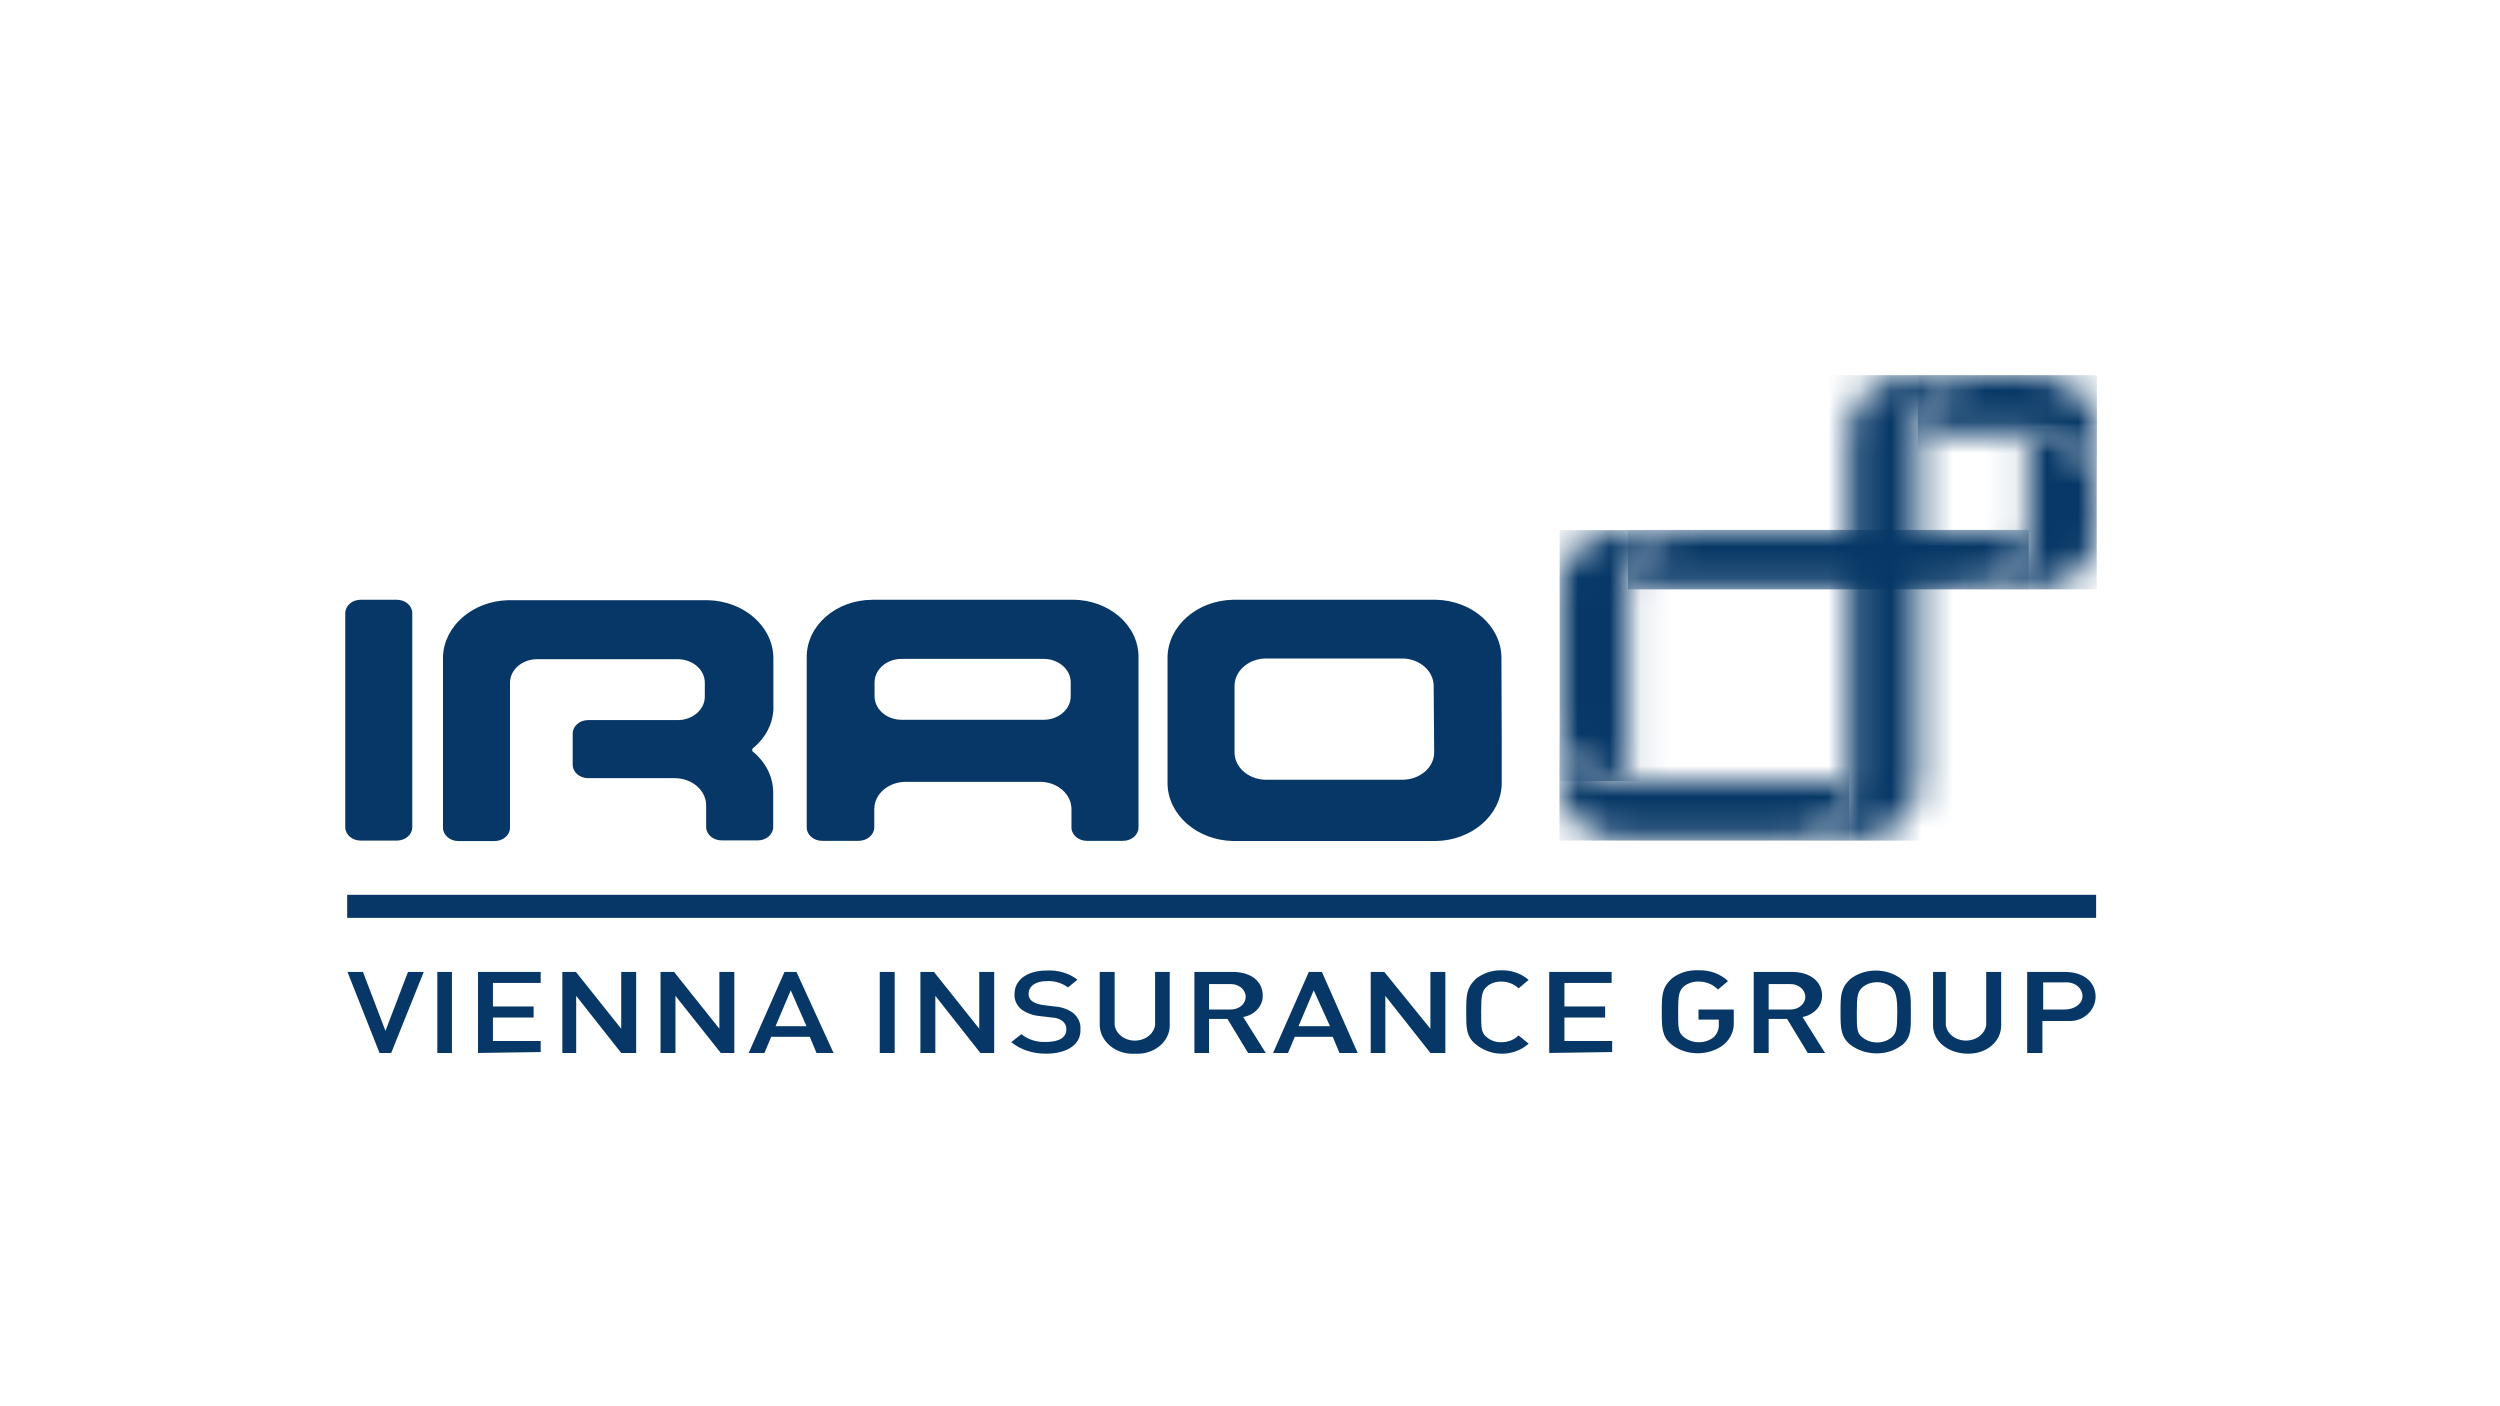 <svg width="80" height="45" viewBox="0 0 80 45" fill="none" xmlns="http://www.w3.org/2000/svg">
<path d="M67.076 28.634H11.11V29.371H67.076V28.634Z" fill="#063766"/>
<path d="M12.518 33.695H12.145L11.119 31.101H11.615L12.335 32.989L13.056 31.101H13.56L12.518 33.695ZM13.994 31.101H14.462V33.695H13.994V31.101ZM15.296 33.695V31.101H17.302V31.454H15.774V32.207H17.076V32.56H15.774V33.312H17.302V33.665L15.296 33.695ZM19.879 33.695L18.438 31.868V33.695H17.995V31.101H18.429L19.879 32.92V31.101H20.357V33.695H19.879ZM23.065 33.695L21.615 31.868V33.695H21.137V31.101H21.57L23.02 32.92V31.101H23.498V33.695H23.065ZM26.129 33.695L25.912 33.177H24.679L24.462 33.695H23.958L25.104 31.101H25.486L26.674 33.695H26.127H26.129ZM25.305 31.688L24.818 32.838H25.807L25.303 31.688H25.305ZM28.152 31.101H28.63V33.695H28.152V31.101ZM31.372 33.695L29.931 31.868V33.695H29.453V31.101H29.886L31.336 32.92V31.101H31.814V33.695H31.372ZM33.473 33.718C33.051 33.718 32.659 33.594 32.361 33.349L32.683 33.093C32.898 33.269 33.187 33.358 33.481 33.342C33.889 33.342 34.123 33.199 34.123 32.944C34.13 32.843 34.086 32.744 34.001 32.673C33.904 32.602 33.781 32.562 33.654 32.56L33.28 32.515C33.064 32.496 32.858 32.423 32.69 32.305C32.534 32.177 32.452 31.995 32.465 31.809C32.465 31.357 32.864 31.056 33.507 31.056C33.863 31.039 34.214 31.145 34.479 31.35L34.175 31.599C33.987 31.454 33.74 31.381 33.489 31.396C33.124 31.396 32.916 31.569 32.916 31.801C32.91 31.892 32.95 31.98 33.029 32.041C33.134 32.108 33.256 32.149 33.385 32.162L33.741 32.207C33.954 32.219 34.156 32.287 34.323 32.402C34.496 32.537 34.59 32.734 34.574 32.935C34.6 33.431 34.132 33.718 33.471 33.718H33.473ZM36.311 33.718C35.737 33.755 35.237 33.359 35.194 32.863C35.193 32.842 35.191 32.821 35.191 32.801V31.102H35.669V32.801C35.711 33.111 36.034 33.332 36.392 33.296C36.692 33.266 36.929 33.061 36.963 32.801V31.102H37.431V32.825C37.428 33.323 36.959 33.725 36.383 33.721C36.361 33.721 36.341 33.721 36.32 33.719H36.311V33.718ZM39.939 33.695L39.279 32.605H38.689V33.695H38.221V31.101H39.435C39.978 31.101 40.344 31.345 40.402 31.758C40.406 31.79 40.409 31.821 40.407 31.853C40.42 32.184 40.156 32.477 39.783 32.545L40.504 33.695H39.939ZM39.392 31.491H38.689V32.304H39.392C39.651 32.304 39.862 32.122 39.862 31.898C39.862 31.674 39.652 31.491 39.394 31.491H39.392ZM42.864 33.695L42.647 33.177H41.433L41.216 33.695H40.738L41.883 31.101H42.3L43.446 33.695H42.864ZM42.04 31.688L41.553 32.838H42.56L42.038 31.688H42.04ZM45.773 33.695L44.331 31.868V33.695H43.863V31.101H44.297L45.773 32.92V31.101H46.251V33.695H45.773ZM48.056 33.718C47.75 33.722 47.444 33.599 47.223 33.417C46.91 33.16 46.919 32.876 46.919 32.372C46.919 31.868 46.919 31.62 47.223 31.327C47.446 31.145 47.741 31.044 48.047 31.049C48.373 31.044 48.688 31.154 48.916 31.357L48.594 31.628C48.455 31.489 48.251 31.409 48.038 31.411C47.866 31.407 47.701 31.464 47.579 31.569C47.423 31.712 47.397 31.855 47.397 32.381C47.397 32.907 47.397 33.05 47.579 33.193C47.701 33.297 47.868 33.354 48.038 33.351C48.252 33.353 48.455 33.274 48.594 33.133L48.916 33.397C48.692 33.602 48.382 33.719 48.056 33.72V33.718ZM49.575 33.695V31.101H51.572V31.454H50.062V32.207H51.364V32.56H50.062V33.312H51.589V33.665L49.575 33.695ZM55.174 33.417C54.703 33.8 53.952 33.8 53.481 33.417C53.177 33.16 53.177 32.876 53.177 32.372C53.177 31.868 53.177 31.62 53.481 31.327C53.714 31.133 54.029 31.033 54.35 31.049C54.709 31.036 55.056 31.163 55.296 31.395L54.975 31.666C54.822 31.503 54.591 31.408 54.35 31.409C54.176 31.406 54.007 31.463 53.882 31.567C53.726 31.71 53.7 31.853 53.7 32.372C53.7 32.891 53.7 33.041 53.882 33.184C54.151 33.408 54.577 33.408 54.846 33.184C54.958 33.068 55.014 32.92 55.002 32.77V32.627H54.352V32.304H55.48V32.694C55.5 32.962 55.39 33.223 55.176 33.415L55.174 33.417ZM57.848 33.695L57.187 32.605H56.597V33.695H56.119V31.101H57.334C57.859 31.101 58.242 31.345 58.3 31.758C58.304 31.79 58.307 31.821 58.306 31.853C58.314 32.184 58.053 32.474 57.681 32.545L58.402 33.695H57.846H57.848ZM57.301 31.491H56.597V32.304H57.301C57.559 32.304 57.77 32.122 57.77 31.898C57.77 31.674 57.56 31.491 57.302 31.491H57.301ZM60.868 33.439C60.402 33.808 59.67 33.793 59.202 33.424C58.897 33.168 58.897 32.883 58.897 32.38C58.897 31.876 58.897 31.627 59.202 31.335C59.668 30.965 60.383 30.965 60.851 31.335C61.164 31.591 61.147 31.876 61.147 32.38C61.147 32.883 61.173 33.184 60.87 33.44L60.868 33.439ZM60.53 31.59C60.268 31.377 59.862 31.377 59.601 31.59C59.444 31.733 59.418 31.876 59.418 32.394C59.418 32.913 59.418 33.063 59.601 33.199C59.862 33.412 60.268 33.412 60.53 33.199C60.686 33.063 60.712 32.913 60.712 32.394C60.712 31.876 60.66 31.733 60.53 31.59ZM62.978 33.718C62.405 33.718 61.904 33.383 61.861 32.886C61.859 32.864 61.858 32.843 61.858 32.823V31.101H62.266V32.8C62.307 33.109 62.63 33.331 62.988 33.295C63.288 33.265 63.525 33.06 63.559 32.8V31.101H64.037V32.823C64.033 33.322 63.586 33.718 62.988 33.718C62.976 33.718 62.978 33.718 62.978 33.718ZM65.357 32.673V33.695H64.87V31.101H66.059C66.637 31.101 67.006 31.376 67.055 31.81C67.104 32.244 66.745 32.673 66.237 32.673H65.357ZM66.069 31.436H65.382V32.304H66.069C66.339 32.304 66.597 32.167 66.635 31.928C66.67 31.689 66.477 31.47 66.201 31.438C66.158 31.433 66.069 31.434 66.069 31.434V31.436Z" fill="#063766"/>
<path d="M48.046 21.026C48.027 20.025 47.1 19.215 45.946 19.192H39.462C38.306 19.215 37.38 20.026 37.361 21.026V22.379V25.094C37.388 26.091 38.319 26.893 39.47 26.913H45.946C47.097 26.893 48.027 26.091 48.055 25.094V23.741L48.046 21.026ZM45.894 24.094C45.88 24.563 45.444 24.939 44.905 24.951H40.477C39.935 24.931 39.509 24.547 39.505 24.079V21.944C39.509 21.475 39.937 21.092 40.477 21.072H44.905C45.446 21.092 45.872 21.476 45.877 21.944L45.894 24.094ZM24.748 22.628V21.026C24.721 20.031 23.796 19.23 22.648 19.206H16.258C15.117 19.238 14.202 20.037 14.175 21.026V25.755C14.174 25.785 14.174 25.815 14.175 25.846V26.485C14.175 26.721 14.396 26.914 14.67 26.914H15.825C16.098 26.914 16.32 26.723 16.32 26.485V21.847C16.32 21.431 16.709 21.094 17.189 21.094H21.686C22.165 21.094 22.554 21.431 22.554 21.847V22.291C22.554 22.706 22.165 23.043 21.686 23.043H18.821C18.548 23.043 18.326 23.235 18.326 23.472V24.472C18.326 24.708 18.547 24.901 18.821 24.901H21.591C22.146 24.901 22.597 25.291 22.597 25.773C22.597 25.775 22.597 25.778 22.597 25.78V26.464C22.597 26.7 22.818 26.893 23.093 26.893H24.247C24.52 26.893 24.742 26.702 24.742 26.464V25.351C24.739 24.851 24.497 24.375 24.073 24.035V23.961C24.504 23.619 24.749 23.136 24.751 22.63L24.748 22.628ZM27.986 21.875V22.281C27.986 22.696 28.375 23.033 28.854 23.033H33.394C33.874 23.033 34.263 22.696 34.263 22.281V21.837C34.263 21.421 33.874 21.084 33.394 21.084H28.854C28.375 21.084 27.986 21.421 27.986 21.837V21.874V21.875ZM27.934 19.192H34.332C35.496 19.195 36.438 20.017 36.432 21.026V24.425V26.478C36.432 26.714 36.211 26.907 35.937 26.907H34.782C34.51 26.907 34.287 26.715 34.287 26.478V25.898C34.291 25.417 33.845 25.023 33.289 25.019C33.286 25.019 33.284 25.019 33.281 25.019H28.983C28.428 25.019 27.977 25.41 27.977 25.891C27.977 25.893 27.977 25.896 27.977 25.898V26.478C27.973 26.715 27.749 26.907 27.473 26.907H26.31C26.037 26.907 25.815 26.715 25.815 26.478V21.027C25.811 20.018 26.751 19.197 27.915 19.193C27.918 19.193 27.921 19.193 27.924 19.193H27.933L27.934 19.192ZM12.699 19.192H11.543C11.269 19.192 11.048 19.384 11.048 19.621V26.47C11.048 26.707 11.269 26.899 11.543 26.899H12.698C12.97 26.899 13.193 26.708 13.193 26.47V19.621C13.193 19.384 12.972 19.192 12.698 19.192H12.699Z" fill="#063766"/>
<mask id="mask0_800_102" style="mask-type:luminance" maskUnits="userSpaceOnUse" x="49" y="23" width="11" height="4">
<path d="M51.986 26.899H57.194C58.276 26.895 59.151 26.136 59.156 25.2V25.005H51.846C50.762 24.996 49.892 24.229 49.902 23.291C49.902 23.288 49.902 23.286 49.902 23.283V25.073C49.902 26.069 50.835 26.877 51.986 26.877" fill="white"/>
</mask>
<g mask="url(#mask0_800_102)">
<path d="M59.173 23.304H49.902V26.898H59.173V23.304Z" fill="#063766"/>
</g>
<mask id="mask1_800_102" style="mask-type:luminance" maskUnits="userSpaceOnUse" x="57" y="12" width="7" height="15">
<path d="M63.334 12.005H61.259C60.109 12.005 59.176 12.813 59.176 13.809V25.006V25.201C59.171 26.137 58.296 26.896 57.215 26.9H59.289C60.439 26.9 61.372 26.091 61.372 25.095V13.9V13.705C61.377 12.769 62.253 12.01 63.334 12.006" fill="white"/>
</mask>
<g mask="url(#mask1_800_102)">
<path d="M63.334 12.005H57.214V26.9H63.334V12.005Z" fill="#063766"/>
</g>
<mask id="mask2_800_102" style="mask-type:luminance" maskUnits="userSpaceOnUse" x="52" y="16" width="13" height="3">
<path d="M52.096 18.857H62.948C64.012 18.832 64.862 18.08 64.866 17.158V16.963H53.963C52.919 17.01 52.099 17.756 52.096 18.662V18.857Z" fill="white"/>
</mask>
<g mask="url(#mask2_800_102)">
<path d="M64.918 16.957H52.096V18.86H64.918V16.957Z" fill="#063766"/>
</g>
<mask id="mask3_800_102" style="mask-type:luminance" maskUnits="userSpaceOnUse" x="49" y="16" width="6" height="9">
<path d="M51.854 24.993H52.079V18.857V18.662C52.084 17.719 52.97 16.958 54.058 16.963C54.061 16.963 54.064 16.963 54.066 16.963H51.992C50.842 16.963 49.908 17.771 49.908 18.767V23.279C49.898 24.218 50.77 24.985 51.853 24.994" fill="white"/>
</mask>
<g mask="url(#mask3_800_102)">
<path d="M54.066 16.963H49.908V24.993H54.066V16.963Z" fill="#063766"/>
</g>
<mask id="mask4_800_102" style="mask-type:luminance" maskUnits="userSpaceOnUse" x="62" y="13" width="6" height="6">
<path d="M62.946 18.859H65.021C66.171 18.859 67.104 18.05 67.104 17.054V13.702V15.597C67.104 14.658 66.225 13.898 65.143 13.898H64.917V16.966V17.161C64.913 18.098 64.037 18.856 62.956 18.86" fill="white"/>
</mask>
<g mask="url(#mask4_800_102)">
<path d="M67.095 13.702H62.946V18.86H67.095V13.702Z" fill="#063766"/>
</g>
<mask id="mask5_800_102" style="mask-type:luminance" maskUnits="userSpaceOnUse" x="61" y="12" width="7" height="4">
<path d="M65.016 12.005H63.332C62.261 12.021 61.401 12.776 61.396 13.704V13.899H65.164C66.248 13.899 67.125 14.66 67.125 15.598V13.808C67.125 12.813 66.193 12.005 65.042 12.005C65.033 12.005 65.024 12.005 65.016 12.005Z" fill="white"/>
</mask>
<g mask="url(#mask5_800_102)">
<path d="M67.1 12.005H61.371V15.599H67.1V12.005Z" fill="#063766"/>
</g>
</svg>
